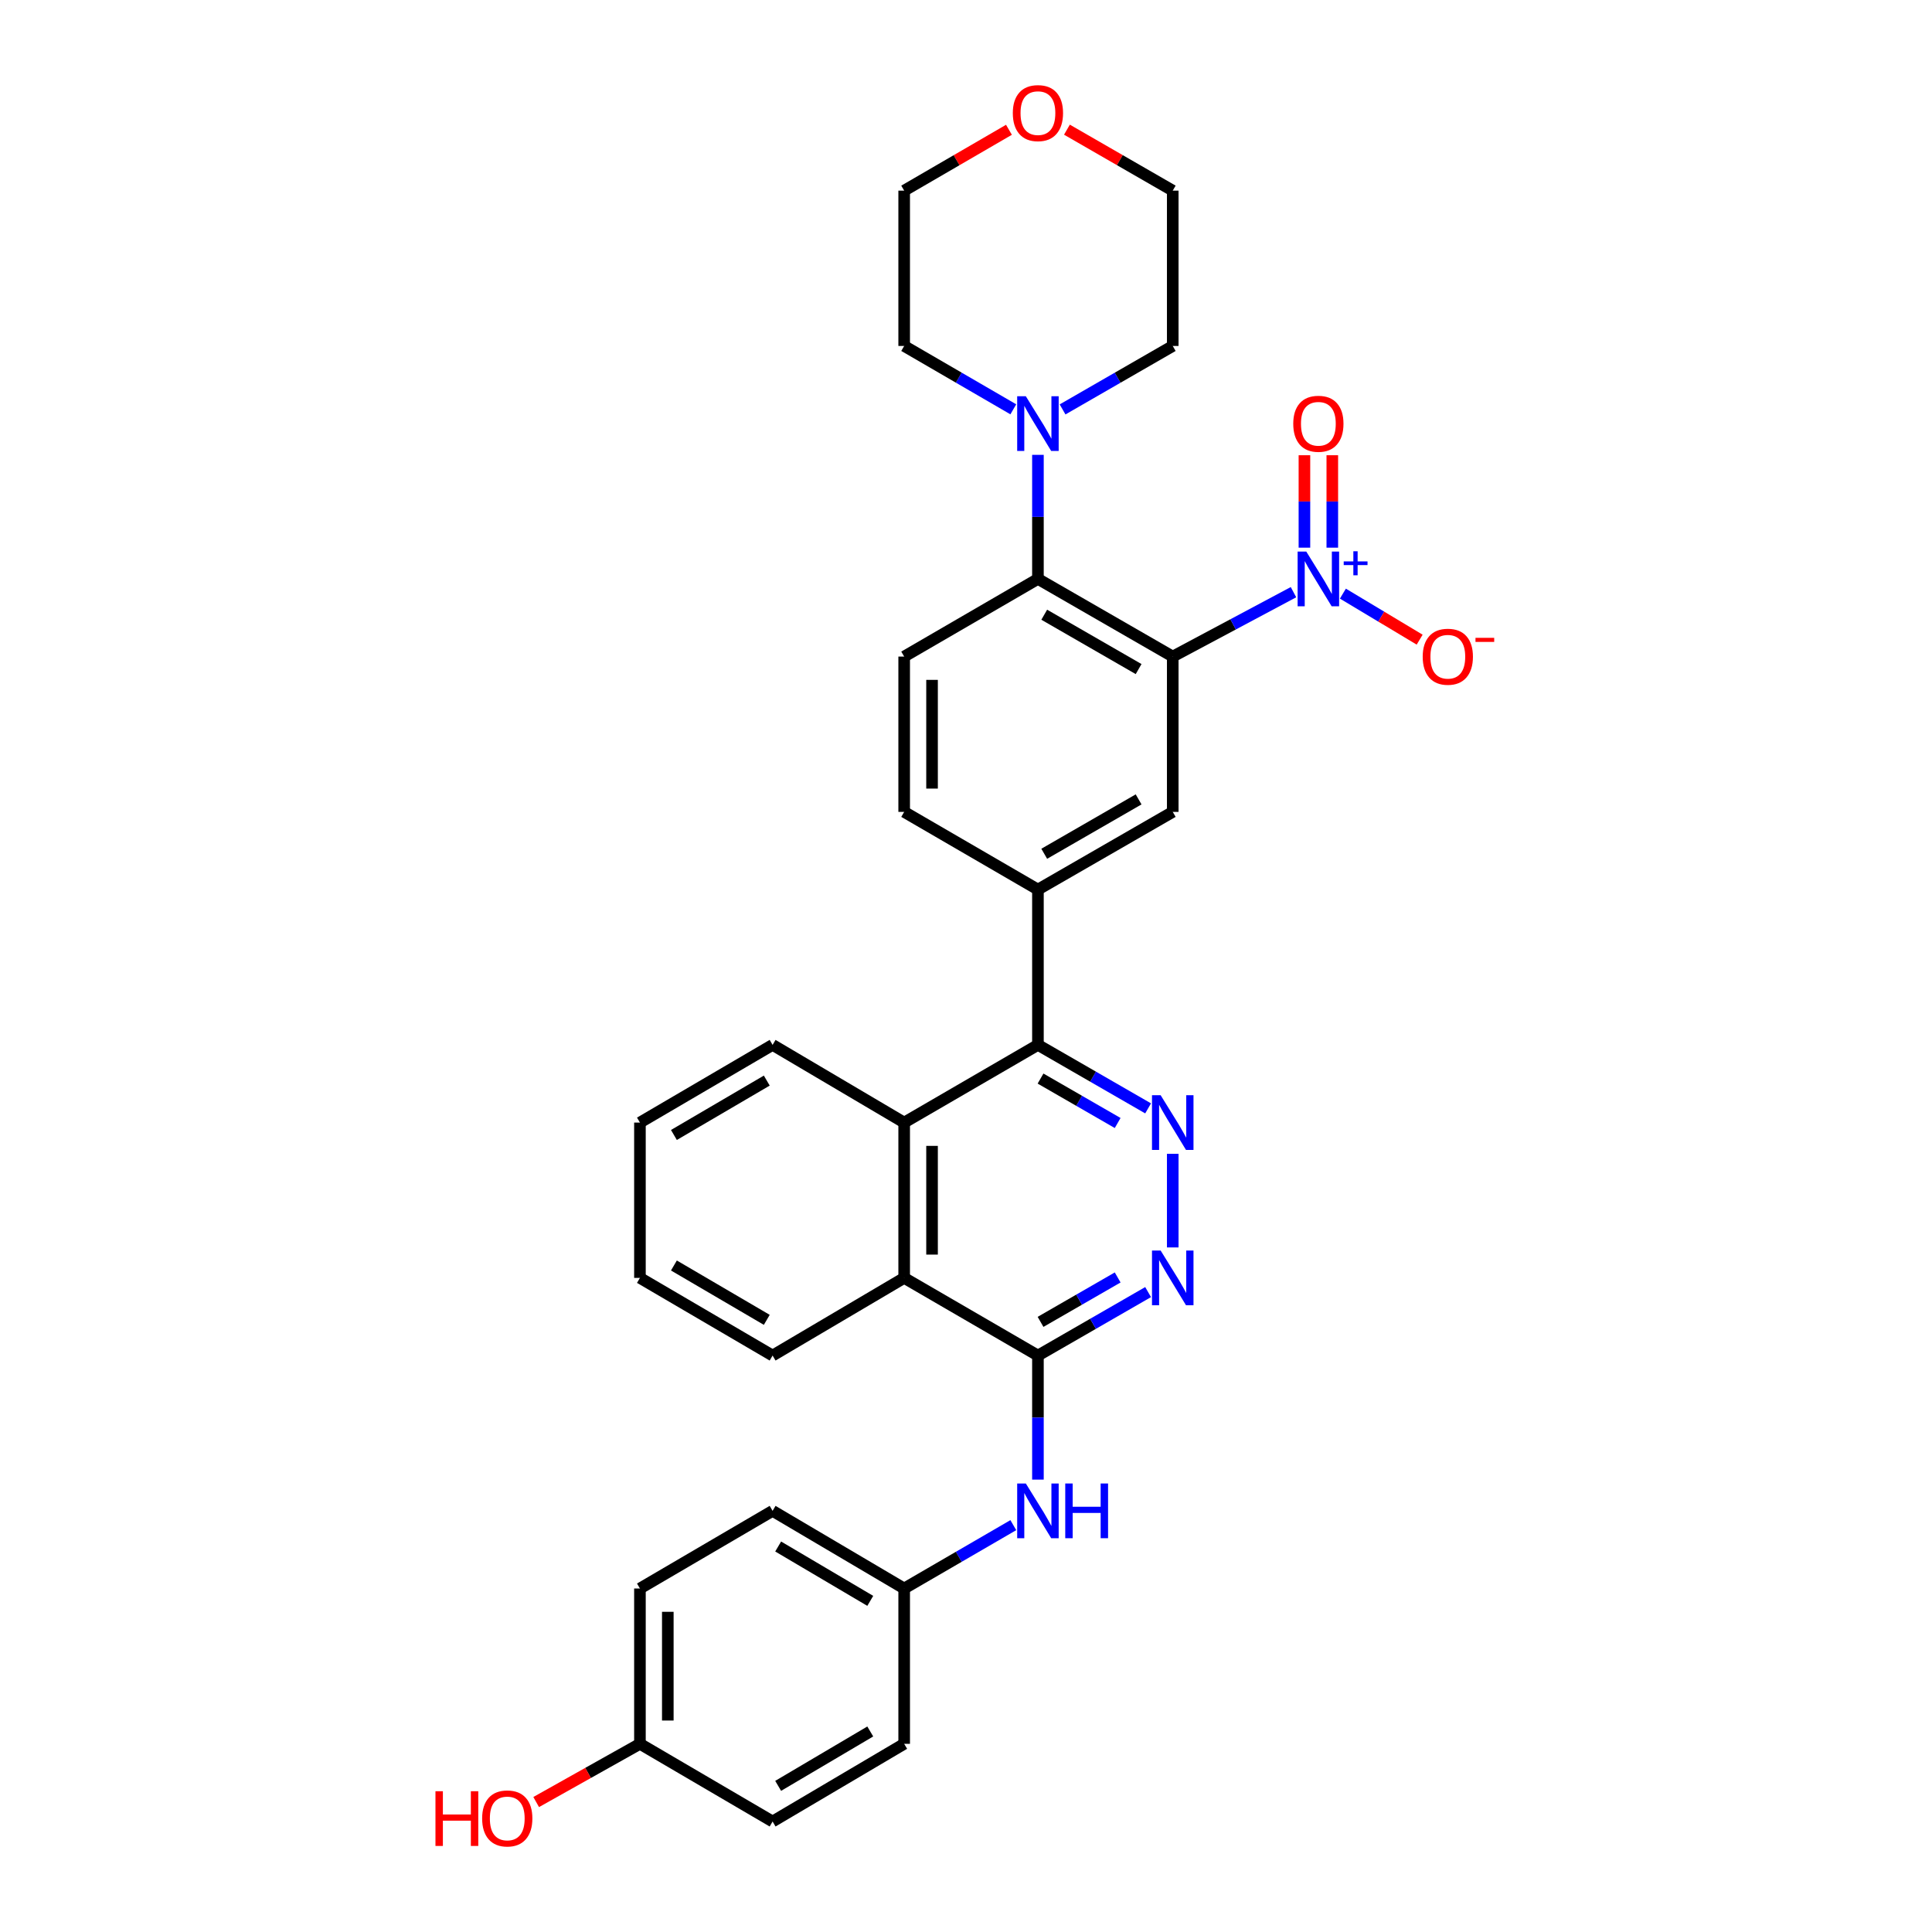 <?xml version='1.0' encoding='iso-8859-1'?>
<svg version='1.1' baseProfile='full'
              xmlns='http://www.w3.org/2000/svg'
                      xmlns:rdkit='http://www.rdkit.org/xml'
                      xmlns:xlink='http://www.w3.org/1999/xlink'
                  xml:space='preserve'
width='1000px' height='1000px' viewBox='0 0 1000 1000'>
<!-- END OF HEADER -->
<rect style='opacity:1.0;fill:#FFFFFF;stroke:none' width='1000' height='1000' x='0' y='0'> </rect>
<path class='bond-0' d='M 607.011,339.84 L 638.26,323.175' style='fill:none;fill-rule:evenodd;stroke:#000000;stroke-width:6px;stroke-linecap:butt;stroke-linejoin:miter;stroke-opacity:1' />
<path class='bond-0' d='M 638.26,323.175 L 669.509,306.51' style='fill:none;fill-rule:evenodd;stroke:#0000FF;stroke-width:6px;stroke-linecap:butt;stroke-linejoin:miter;stroke-opacity:1' />
<path class='bond-3' d='M 607.011,339.84 L 537.232,299.644' style='fill:none;fill-rule:evenodd;stroke:#000000;stroke-width:6px;stroke-linecap:butt;stroke-linejoin:miter;stroke-opacity:1' />
<path class='bond-3' d='M 589.343,346.312 L 540.498,318.175' style='fill:none;fill-rule:evenodd;stroke:#000000;stroke-width:6px;stroke-linecap:butt;stroke-linejoin:miter;stroke-opacity:1' />
<path class='bond-6' d='M 607.011,339.84 L 607.011,420.231' style='fill:none;fill-rule:evenodd;stroke:#000000;stroke-width:6px;stroke-linecap:butt;stroke-linejoin:miter;stroke-opacity:1' />
<path class='bond-13' d='M 695.078,307.259 L 714.943,319.175' style='fill:none;fill-rule:evenodd;stroke:#0000FF;stroke-width:6px;stroke-linecap:butt;stroke-linejoin:miter;stroke-opacity:1' />
<path class='bond-13' d='M 714.943,319.175 L 734.807,331.091' style='fill:none;fill-rule:evenodd;stroke:#FF0000;stroke-width:6px;stroke-linecap:butt;stroke-linejoin:miter;stroke-opacity:1' />
<path class='bond-14' d='M 689.598,283.474 L 689.598,259.55' style='fill:none;fill-rule:evenodd;stroke:#0000FF;stroke-width:6px;stroke-linecap:butt;stroke-linejoin:miter;stroke-opacity:1' />
<path class='bond-14' d='M 689.598,259.55 L 689.598,235.626' style='fill:none;fill-rule:evenodd;stroke:#FF0000;stroke-width:6px;stroke-linecap:butt;stroke-linejoin:miter;stroke-opacity:1' />
<path class='bond-14' d='M 675.171,283.474 L 675.171,259.55' style='fill:none;fill-rule:evenodd;stroke:#0000FF;stroke-width:6px;stroke-linecap:butt;stroke-linejoin:miter;stroke-opacity:1' />
<path class='bond-14' d='M 675.171,259.55 L 675.171,235.626' style='fill:none;fill-rule:evenodd;stroke:#FF0000;stroke-width:6px;stroke-linecap:butt;stroke-linejoin:miter;stroke-opacity:1' />
<path class='bond-1' d='M 594.258,573.695 L 565.745,557.264' style='fill:none;fill-rule:evenodd;stroke:#0000FF;stroke-width:6px;stroke-linecap:butt;stroke-linejoin:miter;stroke-opacity:1' />
<path class='bond-1' d='M 565.745,557.264 L 537.232,540.833' style='fill:none;fill-rule:evenodd;stroke:#000000;stroke-width:6px;stroke-linecap:butt;stroke-linejoin:miter;stroke-opacity:1' />
<path class='bond-1' d='M 578.5,581.266 L 558.541,569.764' style='fill:none;fill-rule:evenodd;stroke:#0000FF;stroke-width:6px;stroke-linecap:butt;stroke-linejoin:miter;stroke-opacity:1' />
<path class='bond-1' d='M 558.541,569.764 L 538.582,558.263' style='fill:none;fill-rule:evenodd;stroke:#000000;stroke-width:6px;stroke-linecap:butt;stroke-linejoin:miter;stroke-opacity:1' />
<path class='bond-5' d='M 607.011,597.215 L 607.011,645.67' style='fill:none;fill-rule:evenodd;stroke:#0000FF;stroke-width:6px;stroke-linecap:butt;stroke-linejoin:miter;stroke-opacity:1' />
<path class='bond-2' d='M 537.232,701.631 L 467.998,661.436' style='fill:none;fill-rule:evenodd;stroke:#000000;stroke-width:6px;stroke-linecap:butt;stroke-linejoin:miter;stroke-opacity:1' />
<path class='bond-11' d='M 537.232,701.631 L 537.232,733.738' style='fill:none;fill-rule:evenodd;stroke:#000000;stroke-width:6px;stroke-linecap:butt;stroke-linejoin:miter;stroke-opacity:1' />
<path class='bond-11' d='M 537.232,733.738 L 537.232,765.845' style='fill:none;fill-rule:evenodd;stroke:#0000FF;stroke-width:6px;stroke-linecap:butt;stroke-linejoin:miter;stroke-opacity:1' />
<path class='bond-34' d='M 537.232,701.631 L 565.745,685.207' style='fill:none;fill-rule:evenodd;stroke:#000000;stroke-width:6px;stroke-linecap:butt;stroke-linejoin:miter;stroke-opacity:1' />
<path class='bond-34' d='M 565.745,685.207 L 594.258,668.782' style='fill:none;fill-rule:evenodd;stroke:#0000FF;stroke-width:6px;stroke-linecap:butt;stroke-linejoin:miter;stroke-opacity:1' />
<path class='bond-34' d='M 538.585,684.203 L 558.544,672.706' style='fill:none;fill-rule:evenodd;stroke:#000000;stroke-width:6px;stroke-linecap:butt;stroke-linejoin:miter;stroke-opacity:1' />
<path class='bond-34' d='M 558.544,672.706 L 578.503,661.208' style='fill:none;fill-rule:evenodd;stroke:#0000FF;stroke-width:6px;stroke-linecap:butt;stroke-linejoin:miter;stroke-opacity:1' />
<path class='bond-9' d='M 537.232,299.644 L 537.232,267.537' style='fill:none;fill-rule:evenodd;stroke:#000000;stroke-width:6px;stroke-linecap:butt;stroke-linejoin:miter;stroke-opacity:1' />
<path class='bond-9' d='M 537.232,267.537 L 537.232,235.43' style='fill:none;fill-rule:evenodd;stroke:#0000FF;stroke-width:6px;stroke-linecap:butt;stroke-linejoin:miter;stroke-opacity:1' />
<path class='bond-12' d='M 537.232,299.644 L 467.998,339.84' style='fill:none;fill-rule:evenodd;stroke:#000000;stroke-width:6px;stroke-linecap:butt;stroke-linejoin:miter;stroke-opacity:1' />
<path class='bond-4' d='M 537.232,540.833 L 537.232,460.442' style='fill:none;fill-rule:evenodd;stroke:#000000;stroke-width:6px;stroke-linecap:butt;stroke-linejoin:miter;stroke-opacity:1' />
<path class='bond-7' d='M 537.232,540.833 L 467.998,581.045' style='fill:none;fill-rule:evenodd;stroke:#000000;stroke-width:6px;stroke-linecap:butt;stroke-linejoin:miter;stroke-opacity:1' />
<path class='bond-8' d='M 607.011,420.231 L 537.232,460.442' style='fill:none;fill-rule:evenodd;stroke:#000000;stroke-width:6px;stroke-linecap:butt;stroke-linejoin:miter;stroke-opacity:1' />
<path class='bond-8' d='M 589.341,413.762 L 540.495,441.91' style='fill:none;fill-rule:evenodd;stroke:#000000;stroke-width:6px;stroke-linecap:butt;stroke-linejoin:miter;stroke-opacity:1' />
<path class='bond-10' d='M 467.998,581.045 L 467.998,661.436' style='fill:none;fill-rule:evenodd;stroke:#000000;stroke-width:6px;stroke-linecap:butt;stroke-linejoin:miter;stroke-opacity:1' />
<path class='bond-10' d='M 482.425,593.104 L 482.425,649.377' style='fill:none;fill-rule:evenodd;stroke:#000000;stroke-width:6px;stroke-linecap:butt;stroke-linejoin:miter;stroke-opacity:1' />
<path class='bond-26' d='M 467.998,581.045 L 399.894,540.833' style='fill:none;fill-rule:evenodd;stroke:#000000;stroke-width:6px;stroke-linecap:butt;stroke-linejoin:miter;stroke-opacity:1' />
<path class='bond-15' d='M 537.232,460.442 L 467.998,420.231' style='fill:none;fill-rule:evenodd;stroke:#000000;stroke-width:6px;stroke-linecap:butt;stroke-linejoin:miter;stroke-opacity:1' />
<path class='bond-23' d='M 549.985,211.915 L 578.498,195.49' style='fill:none;fill-rule:evenodd;stroke:#0000FF;stroke-width:6px;stroke-linecap:butt;stroke-linejoin:miter;stroke-opacity:1' />
<path class='bond-23' d='M 578.498,195.49 L 607.011,179.065' style='fill:none;fill-rule:evenodd;stroke:#000000;stroke-width:6px;stroke-linecap:butt;stroke-linejoin:miter;stroke-opacity:1' />
<path class='bond-24' d='M 524.491,211.864 L 496.244,195.464' style='fill:none;fill-rule:evenodd;stroke:#0000FF;stroke-width:6px;stroke-linecap:butt;stroke-linejoin:miter;stroke-opacity:1' />
<path class='bond-24' d='M 496.244,195.464 L 467.998,179.065' style='fill:none;fill-rule:evenodd;stroke:#000000;stroke-width:6px;stroke-linecap:butt;stroke-linejoin:miter;stroke-opacity:1' />
<path class='bond-27' d='M 467.998,661.436 L 399.894,701.631' style='fill:none;fill-rule:evenodd;stroke:#000000;stroke-width:6px;stroke-linecap:butt;stroke-linejoin:miter;stroke-opacity:1' />
<path class='bond-17' d='M 524.491,789.412 L 496.244,805.811' style='fill:none;fill-rule:evenodd;stroke:#0000FF;stroke-width:6px;stroke-linecap:butt;stroke-linejoin:miter;stroke-opacity:1' />
<path class='bond-17' d='M 496.244,805.811 L 467.998,822.21' style='fill:none;fill-rule:evenodd;stroke:#000000;stroke-width:6px;stroke-linecap:butt;stroke-linejoin:miter;stroke-opacity:1' />
<path class='bond-32' d='M 467.998,339.84 L 467.998,420.231' style='fill:none;fill-rule:evenodd;stroke:#000000;stroke-width:6px;stroke-linecap:butt;stroke-linejoin:miter;stroke-opacity:1' />
<path class='bond-32' d='M 482.425,351.898 L 482.425,408.172' style='fill:none;fill-rule:evenodd;stroke:#000000;stroke-width:6px;stroke-linecap:butt;stroke-linejoin:miter;stroke-opacity:1' />
<path class='bond-16' d='M 522.23,67.176 L 495.114,82.925' style='fill:none;fill-rule:evenodd;stroke:#FF0000;stroke-width:6px;stroke-linecap:butt;stroke-linejoin:miter;stroke-opacity:1' />
<path class='bond-16' d='M 495.114,82.925 L 467.998,98.674' style='fill:none;fill-rule:evenodd;stroke:#000000;stroke-width:6px;stroke-linecap:butt;stroke-linejoin:miter;stroke-opacity:1' />
<path class='bond-33' d='M 552.245,67.115 L 579.628,82.894' style='fill:none;fill-rule:evenodd;stroke:#FF0000;stroke-width:6px;stroke-linecap:butt;stroke-linejoin:miter;stroke-opacity:1' />
<path class='bond-33' d='M 579.628,82.894 L 607.011,98.674' style='fill:none;fill-rule:evenodd;stroke:#000000;stroke-width:6px;stroke-linecap:butt;stroke-linejoin:miter;stroke-opacity:1' />
<path class='bond-19' d='M 467.998,822.21 L 467.998,902.601' style='fill:none;fill-rule:evenodd;stroke:#000000;stroke-width:6px;stroke-linecap:butt;stroke-linejoin:miter;stroke-opacity:1' />
<path class='bond-20' d='M 467.998,822.21 L 399.894,782.015' style='fill:none;fill-rule:evenodd;stroke:#000000;stroke-width:6px;stroke-linecap:butt;stroke-linejoin:miter;stroke-opacity:1' />
<path class='bond-20' d='M 450.449,828.605 L 402.776,800.468' style='fill:none;fill-rule:evenodd;stroke:#000000;stroke-width:6px;stroke-linecap:butt;stroke-linejoin:miter;stroke-opacity:1' />
<path class='bond-18' d='M 331.229,902.601 L 331.229,822.21' style='fill:none;fill-rule:evenodd;stroke:#000000;stroke-width:6px;stroke-linecap:butt;stroke-linejoin:miter;stroke-opacity:1' />
<path class='bond-18' d='M 345.656,890.543 L 345.656,834.269' style='fill:none;fill-rule:evenodd;stroke:#000000;stroke-width:6px;stroke-linecap:butt;stroke-linejoin:miter;stroke-opacity:1' />
<path class='bond-25' d='M 331.229,902.601 L 304.377,917.669' style='fill:none;fill-rule:evenodd;stroke:#000000;stroke-width:6px;stroke-linecap:butt;stroke-linejoin:miter;stroke-opacity:1' />
<path class='bond-25' d='M 304.377,917.669 L 277.524,932.738' style='fill:none;fill-rule:evenodd;stroke:#FF0000;stroke-width:6px;stroke-linecap:butt;stroke-linejoin:miter;stroke-opacity:1' />
<path class='bond-36' d='M 331.229,902.601 L 399.894,942.813' style='fill:none;fill-rule:evenodd;stroke:#000000;stroke-width:6px;stroke-linecap:butt;stroke-linejoin:miter;stroke-opacity:1' />
<path class='bond-22' d='M 467.998,902.601 L 399.894,942.813' style='fill:none;fill-rule:evenodd;stroke:#000000;stroke-width:6px;stroke-linecap:butt;stroke-linejoin:miter;stroke-opacity:1' />
<path class='bond-22' d='M 450.447,896.21 L 402.774,924.358' style='fill:none;fill-rule:evenodd;stroke:#000000;stroke-width:6px;stroke-linecap:butt;stroke-linejoin:miter;stroke-opacity:1' />
<path class='bond-21' d='M 399.894,782.015 L 331.229,822.21' style='fill:none;fill-rule:evenodd;stroke:#000000;stroke-width:6px;stroke-linecap:butt;stroke-linejoin:miter;stroke-opacity:1' />
<path class='bond-29' d='M 607.011,179.065 L 607.011,98.674' style='fill:none;fill-rule:evenodd;stroke:#000000;stroke-width:6px;stroke-linecap:butt;stroke-linejoin:miter;stroke-opacity:1' />
<path class='bond-28' d='M 467.998,179.065 L 467.998,98.674' style='fill:none;fill-rule:evenodd;stroke:#000000;stroke-width:6px;stroke-linecap:butt;stroke-linejoin:miter;stroke-opacity:1' />
<path class='bond-30' d='M 399.894,540.833 L 331.229,581.045' style='fill:none;fill-rule:evenodd;stroke:#000000;stroke-width:6px;stroke-linecap:butt;stroke-linejoin:miter;stroke-opacity:1' />
<path class='bond-30' d='M 396.885,559.314 L 348.819,587.463' style='fill:none;fill-rule:evenodd;stroke:#000000;stroke-width:6px;stroke-linecap:butt;stroke-linejoin:miter;stroke-opacity:1' />
<path class='bond-35' d='M 399.894,701.631 L 331.229,661.436' style='fill:none;fill-rule:evenodd;stroke:#000000;stroke-width:6px;stroke-linecap:butt;stroke-linejoin:miter;stroke-opacity:1' />
<path class='bond-35' d='M 396.883,683.151 L 348.817,655.015' style='fill:none;fill-rule:evenodd;stroke:#000000;stroke-width:6px;stroke-linecap:butt;stroke-linejoin:miter;stroke-opacity:1' />
<path class='bond-31' d='M 331.229,581.045 L 331.229,661.436' style='fill:none;fill-rule:evenodd;stroke:#000000;stroke-width:6px;stroke-linecap:butt;stroke-linejoin:miter;stroke-opacity:1' />
<path  class='atom-1' d='M 676.125 285.484
L 685.405 300.484
Q 686.325 301.964, 687.805 304.644
Q 689.285 307.324, 689.365 307.484
L 689.365 285.484
L 693.125 285.484
L 693.125 313.804
L 689.245 313.804
L 679.285 297.404
Q 678.125 295.484, 676.885 293.284
Q 675.685 291.084, 675.325 290.404
L 675.325 313.804
L 671.645 313.804
L 671.645 285.484
L 676.125 285.484
' fill='#0000FF'/>
<path  class='atom-1' d='M 695.501 290.589
L 700.49 290.589
L 700.49 285.335
L 702.708 285.335
L 702.708 290.589
L 707.83 290.589
L 707.83 292.49
L 702.708 292.49
L 702.708 297.77
L 700.49 297.77
L 700.49 292.49
L 695.501 292.49
L 695.501 290.589
' fill='#0000FF'/>
<path  class='atom-2' d='M 600.751 566.885
L 610.031 581.885
Q 610.951 583.365, 612.431 586.045
Q 613.911 588.725, 613.991 588.885
L 613.991 566.885
L 617.751 566.885
L 617.751 595.205
L 613.871 595.205
L 603.911 578.805
Q 602.751 576.885, 601.511 574.685
Q 600.311 572.485, 599.951 571.805
L 599.951 595.205
L 596.271 595.205
L 596.271 566.885
L 600.751 566.885
' fill='#0000FF'/>
<path  class='atom-6' d='M 600.751 647.276
L 610.031 662.276
Q 610.951 663.756, 612.431 666.436
Q 613.911 669.116, 613.991 669.276
L 613.991 647.276
L 617.751 647.276
L 617.751 675.596
L 613.871 675.596
L 603.911 659.196
Q 602.751 657.276, 601.511 655.076
Q 600.311 652.876, 599.951 652.196
L 599.951 675.596
L 596.271 675.596
L 596.271 647.276
L 600.751 647.276
' fill='#0000FF'/>
<path  class='atom-10' d='M 530.972 205.101
L 540.252 220.101
Q 541.172 221.581, 542.652 224.261
Q 544.132 226.941, 544.212 227.101
L 544.212 205.101
L 547.972 205.101
L 547.972 233.421
L 544.092 233.421
L 534.132 217.021
Q 532.972 215.101, 531.732 212.901
Q 530.532 210.701, 530.172 210.021
L 530.172 233.421
L 526.492 233.421
L 526.492 205.101
L 530.972 205.101
' fill='#0000FF'/>
<path  class='atom-12' d='M 530.972 767.855
L 540.252 782.855
Q 541.172 784.335, 542.652 787.015
Q 544.132 789.695, 544.212 789.855
L 544.212 767.855
L 547.972 767.855
L 547.972 796.175
L 544.092 796.175
L 534.132 779.775
Q 532.972 777.855, 531.732 775.655
Q 530.532 773.455, 530.172 772.775
L 530.172 796.175
L 526.492 796.175
L 526.492 767.855
L 530.972 767.855
' fill='#0000FF'/>
<path  class='atom-12' d='M 551.372 767.855
L 555.212 767.855
L 555.212 779.895
L 569.692 779.895
L 569.692 767.855
L 573.532 767.855
L 573.532 796.175
L 569.692 796.175
L 569.692 783.095
L 555.212 783.095
L 555.212 796.175
L 551.372 796.175
L 551.372 767.855
' fill='#0000FF'/>
<path  class='atom-14' d='M 736.391 339.92
Q 736.391 333.12, 739.751 329.32
Q 743.111 325.52, 749.391 325.52
Q 755.671 325.52, 759.031 329.32
Q 762.391 333.12, 762.391 339.92
Q 762.391 346.8, 758.991 350.72
Q 755.591 354.6, 749.391 354.6
Q 743.151 354.6, 739.751 350.72
Q 736.391 346.84, 736.391 339.92
M 749.391 351.4
Q 753.711 351.4, 756.031 348.52
Q 758.391 345.6, 758.391 339.92
Q 758.391 334.36, 756.031 331.56
Q 753.711 328.72, 749.391 328.72
Q 745.071 328.72, 742.711 331.52
Q 740.391 334.32, 740.391 339.92
Q 740.391 345.64, 742.711 348.52
Q 745.071 351.4, 749.391 351.4
' fill='#FF0000'/>
<path  class='atom-14' d='M 763.711 330.142
L 773.399 330.142
L 773.399 332.254
L 763.711 332.254
L 763.711 330.142
' fill='#FF0000'/>
<path  class='atom-15' d='M 669.385 219.341
Q 669.385 212.541, 672.745 208.741
Q 676.105 204.941, 682.385 204.941
Q 688.665 204.941, 692.025 208.741
Q 695.385 212.541, 695.385 219.341
Q 695.385 226.221, 691.985 230.141
Q 688.585 234.021, 682.385 234.021
Q 676.145 234.021, 672.745 230.141
Q 669.385 226.261, 669.385 219.341
M 682.385 230.821
Q 686.705 230.821, 689.025 227.941
Q 691.385 225.021, 691.385 219.341
Q 691.385 213.781, 689.025 210.981
Q 686.705 208.141, 682.385 208.141
Q 678.065 208.141, 675.705 210.941
Q 673.385 213.741, 673.385 219.341
Q 673.385 225.061, 675.705 227.941
Q 678.065 230.821, 682.385 230.821
' fill='#FF0000'/>
<path  class='atom-17' d='M 524.232 58.543
Q 524.232 51.743, 527.592 47.943
Q 530.952 44.143, 537.232 44.143
Q 543.512 44.143, 546.872 47.943
Q 550.232 51.743, 550.232 58.543
Q 550.232 65.423, 546.832 69.343
Q 543.432 73.223, 537.232 73.223
Q 530.992 73.223, 527.592 69.343
Q 524.232 65.463, 524.232 58.543
M 537.232 70.023
Q 541.552 70.023, 543.872 67.143
Q 546.232 64.223, 546.232 58.543
Q 546.232 52.983, 543.872 50.183
Q 541.552 47.343, 537.232 47.343
Q 532.912 47.343, 530.552 50.143
Q 528.232 52.943, 528.232 58.543
Q 528.232 64.263, 530.552 67.143
Q 532.912 70.023, 537.232 70.023
' fill='#FF0000'/>
<path  class='atom-26' d='M 225.396 927.138
L 229.236 927.138
L 229.236 939.178
L 243.716 939.178
L 243.716 927.138
L 247.556 927.138
L 247.556 955.458
L 243.716 955.458
L 243.716 942.378
L 229.236 942.378
L 229.236 955.458
L 225.396 955.458
L 225.396 927.138
' fill='#FF0000'/>
<path  class='atom-26' d='M 249.556 941.218
Q 249.556 934.418, 252.916 930.618
Q 256.276 926.818, 262.556 926.818
Q 268.836 926.818, 272.196 930.618
Q 275.556 934.418, 275.556 941.218
Q 275.556 948.098, 272.156 952.018
Q 268.756 955.898, 262.556 955.898
Q 256.316 955.898, 252.916 952.018
Q 249.556 948.138, 249.556 941.218
M 262.556 952.698
Q 266.876 952.698, 269.196 949.818
Q 271.556 946.898, 271.556 941.218
Q 271.556 935.658, 269.196 932.858
Q 266.876 930.018, 262.556 930.018
Q 258.236 930.018, 255.876 932.818
Q 253.556 935.618, 253.556 941.218
Q 253.556 946.938, 255.876 949.818
Q 258.236 952.698, 262.556 952.698
' fill='#FF0000'/>
</svg>

